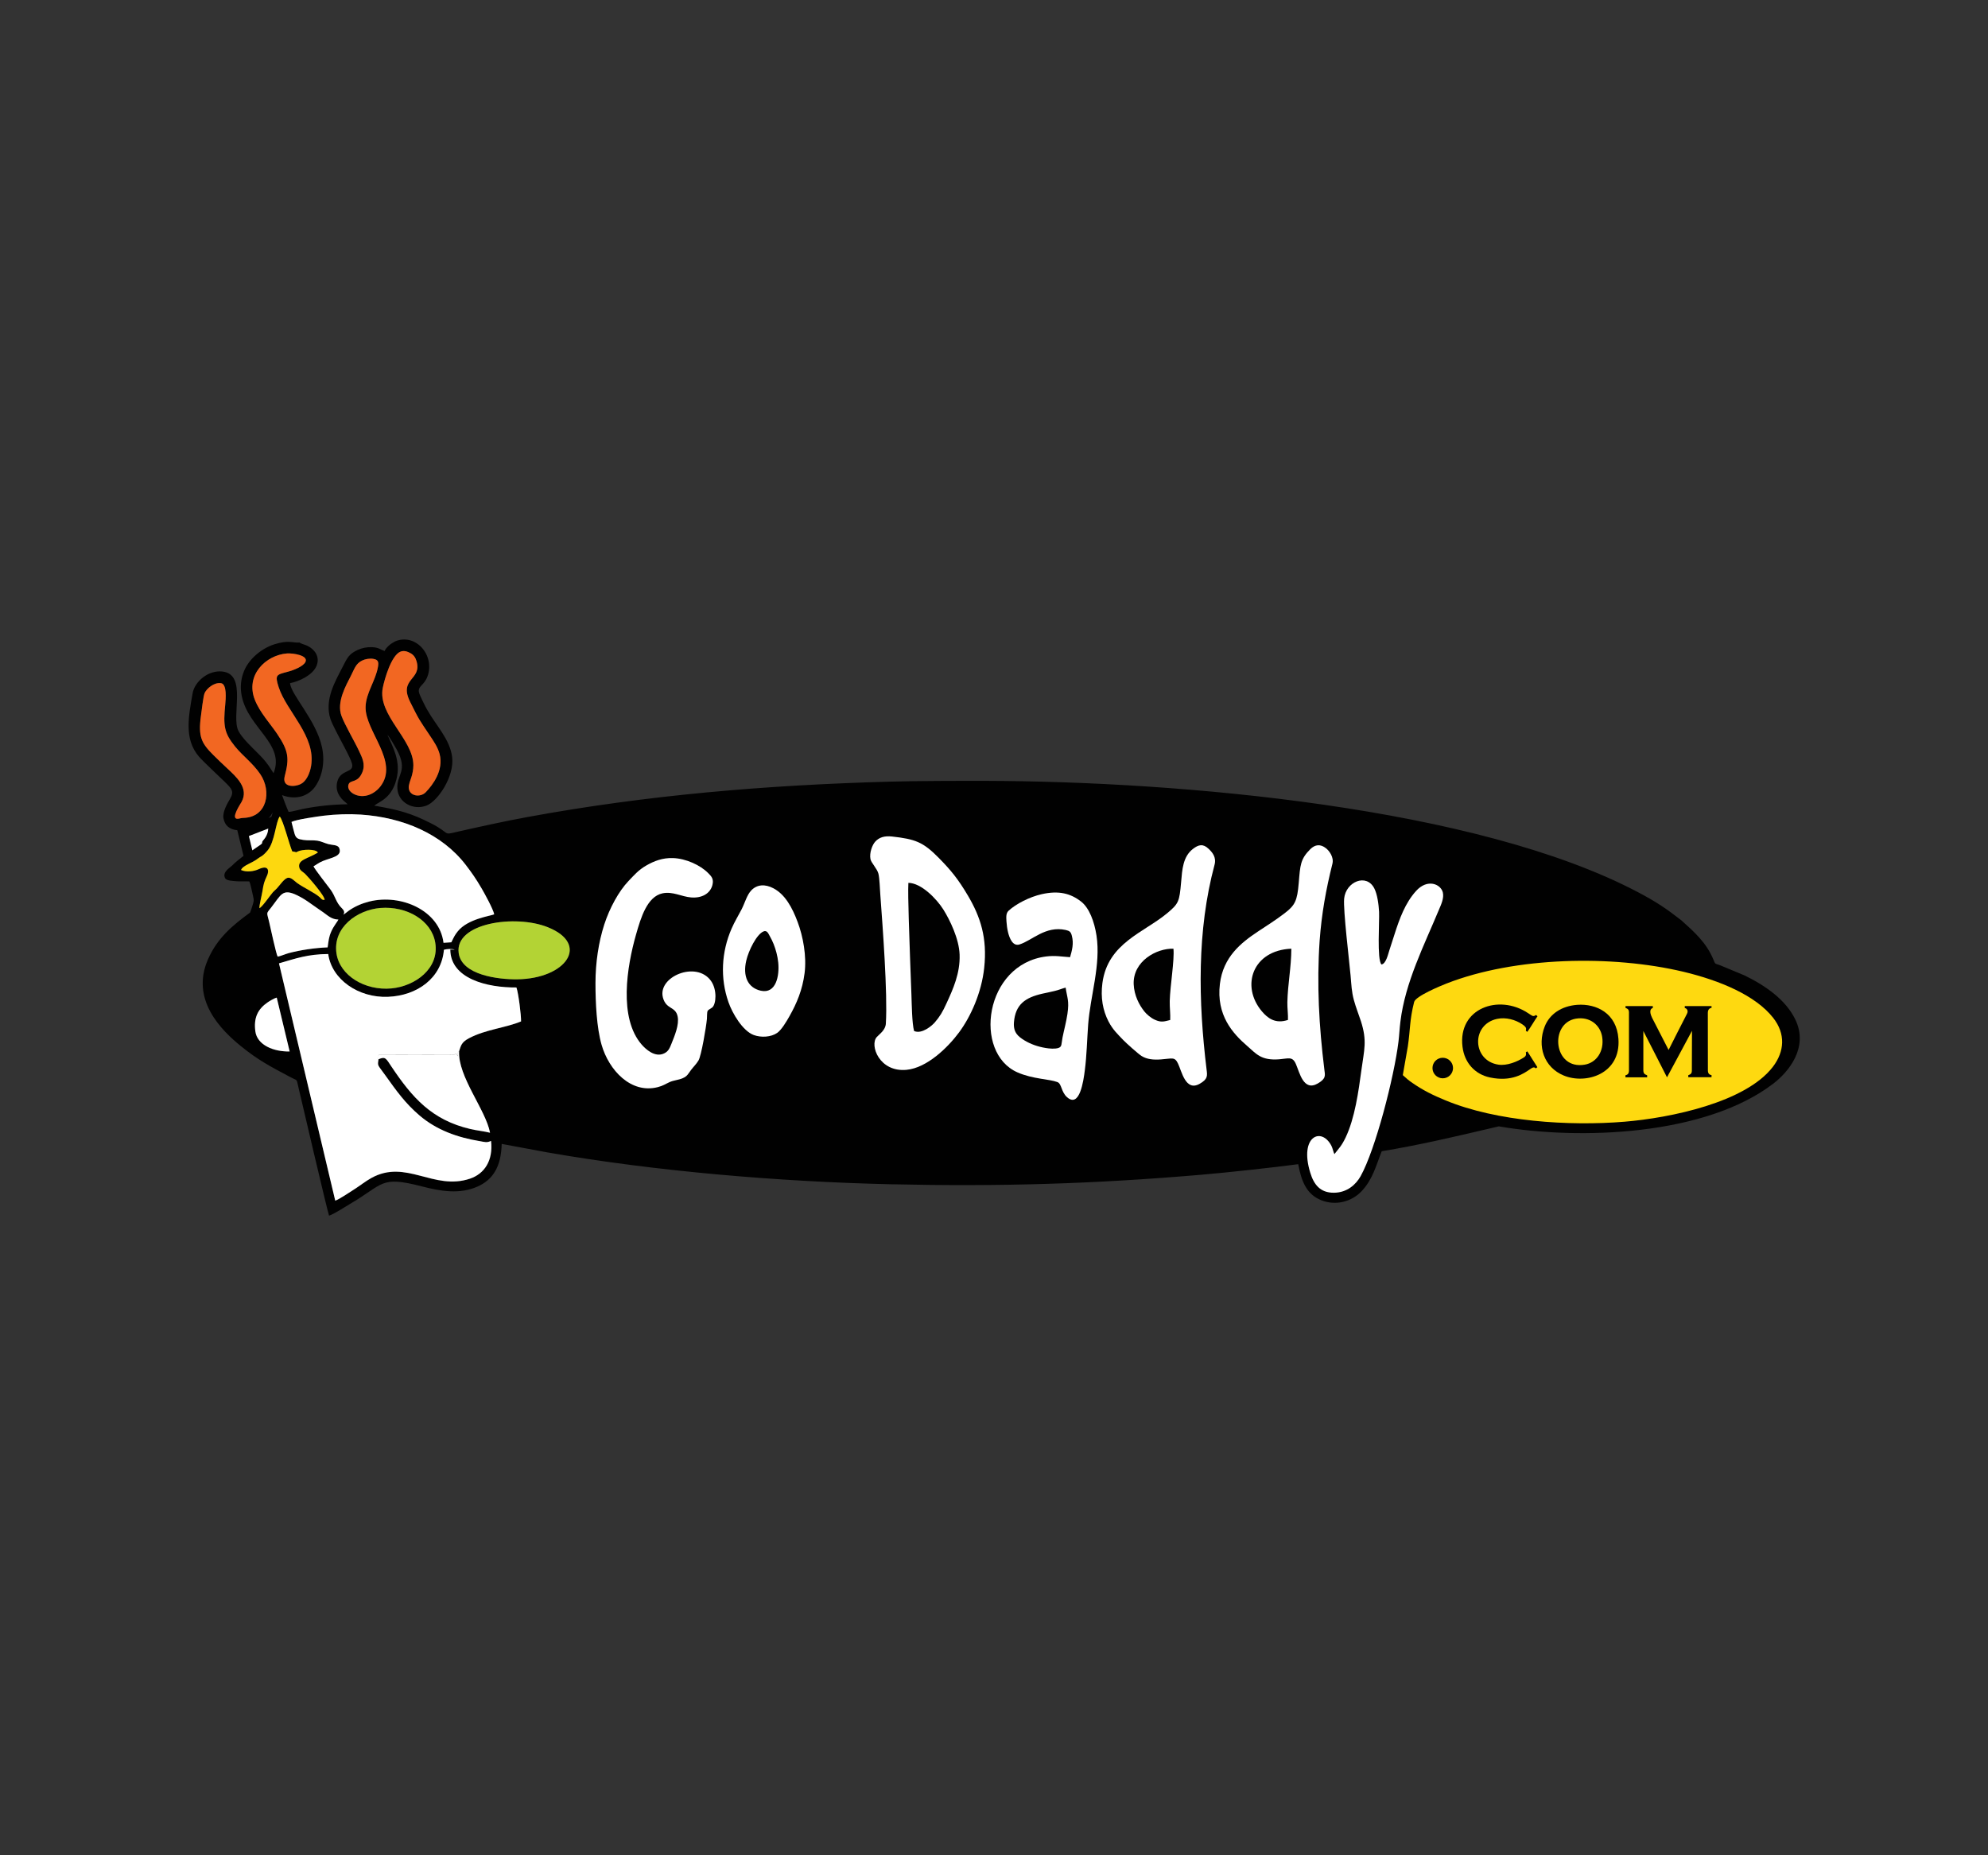 <?xml version="1.0" encoding="utf-8"?>
<!-- Generator: Adobe Illustrator 23.0.1, SVG Export Plug-In . SVG Version: 6.00 Build 0)  -->
<svg version="1.0" id="Layer_1" xmlns="http://www.w3.org/2000/svg" xmlns:xlink="http://www.w3.org/1999/xlink" x="0px" y="0px"
	 viewBox="0 0 300 280" style="enable-background:new 0 0 300 280;" xml:space="preserve">
<rect x="0" y="0" width="300" height="280" fill="#333333" stroke="none"/>
<style type="text/css">
	.st0{fill-rule:evenodd;clip-rule:evenodd;fill:#010101;}
	.st1{fill-rule:evenodd;clip-rule:evenodd;fill:#FFFFFF;}
	.st2{fill-rule:evenodd;clip-rule:evenodd;fill:#B3D334;}
	.st3{fill-rule:evenodd;clip-rule:evenodd;fill:#F26722;}
	.st4{fill-rule:evenodd;clip-rule:evenodd;fill:#FED910;}
	.st5{fill-rule:evenodd;clip-rule:evenodd;fill:#FDD80F;}
</style>
<g>
	<path class="st0" d="M41.76,150.56l1.95,8.13c-2.37,0.05-4.91-0.94-5.18-3.06c-0.26-2.04,0.37-3.33,1.87-4.36
		C40.66,151.08,41.44,150.62,41.76,150.56L41.76,150.56z M50.78,143.92c-0.6-3.93,3.09-6.6,6.62-6.88c4-0.32,7.71,1.88,8.27,5.23
		c0.65,3.92-3.03,6.57-6.59,6.91C55.07,149.55,51.29,147.24,50.78,143.92L50.78,143.92z M69.22,143.85
		c-0.64-4.56,8.54-5.87,13.43-3.92c6.43,2.56,2.79,7.78-4.61,7.87C75.22,147.83,69.69,147.17,69.22,143.85L69.22,143.85z
		 M69.28,158.67c-0.19,3.84,4.01,8.82,4.67,12.3c-0.93-0.23-2-0.34-2.97-0.56c-5.83-1.36-8.78-4.77-11.88-9.38
		c-0.85-1.26-0.9-1.62-1.98-1.15c-0.16,1.05-0.19,0.72,1.02,2.42c1.66,2.32,3,4.22,5.17,6.07c2.58,2.2,5.71,3.32,9.13,3.88
		c0.79,0.13,0.96,0.26,1.66-0.04c0.35,2.96-1,4.96-3.17,5.69c-5.48,1.85-9.65-3-14.89-0.1c-0.9,0.5-1.74,1.18-2.64,1.75
		c-0.65,0.41-2.19,1.46-2.81,1.67l-8.49-35.81c2.64-0.76,4.34-1.38,7.43-1.41c0.52,3.83,4.54,6.64,9.02,6.46
		c4.45-0.18,8.08-2.85,8.44-7.1c0.44-0.14,1.25-0.16,1.63-0.02l-0.67-0.01c0.03,4.38,5.53,5.75,9.98,5.72
		c0.3,0.82,0.72,4.15,0.7,5.12c-2.36,0.98-5.32,1.2-7.86,2.54C69.57,157.33,69.56,157.89,69.28,158.67L69.28,158.67z M51.06,138.78
		c-0.08,0.23-0.71,0.94-1.07,1.82c-0.38,0.89-0.39,1.37-0.54,2.38c-1.9,0.07-4.13,0.41-5.85,0.86c-0.55,0.15-1.21,0.44-1.69,0.54
		c-0.23-0.39-1.1-4.48-1.29-5.26c-0.37-1.55-0.49-1.14,0.36-2.22c1.46-1.88,1.66-2.84,3.87-1.78c0.8,0.38,1.42,0.79,2.06,1.26
		c0.65,0.47,1.26,0.87,1.91,1.33C49.4,138.13,50.03,138.78,51.06,138.78L51.06,138.78z M48.99,135.81
		c-0.42,0.03-0.48-0.16-0.69-0.35c-0.76-0.71-2.47-1.48-3.45-2.18c-0.37-0.26-0.91-0.88-1.38-0.81c-0.58,0.08-1.21,1.09-1.7,1.61
		c-0.2,0.21-0.38,0.34-0.59,0.57c-0.42,0.47-1.62,2.25-2.04,2.41c-0.03-0.43,0.36-1.9,0.45-2.53c0.19-1.19,0.25-1.4,0.7-2.38
		c0.31-0.69,0.28-1.68-1.27-0.97c-0.71,0.33-1.85,0.49-2.65,0.12c0.24-0.68,1.71-1.06,2.56-1.74c0.4-0.33,0.61-0.22,1.43-1.19
		c1.12-1.32,1.23-4.35,1.85-5.14c0.55,0.66,1.39,4.09,1.88,5.26c0.8,0.12,0.43,0.23,0.81,0.03c0.71-0.36,2.8-0.41,3.06,0.15
		c-1.5,0.94-3.09,1.06-2.8,2.28c0.11,0.45,0.58,0.65,0.86,0.92C46.55,132.37,49,135.16,48.99,135.81L48.99,135.81z M38.08,128.34
		l-0.52-2.15l2.92-1.13c-0.07,1.19-0.82,1.76-0.88,1.94c-0.12,0.33,0.08,0.17-0.22,0.45L38.08,128.34L38.08,128.34z M43.99,124.05
		c0.69-0.37,3.91-0.82,4.92-0.94c1.78-0.21,3.74-0.28,5.55-0.16c6.3,0.42,12.21,2.88,15.84,7.61c0.89,1.16,1.56,2.14,2.36,3.5
		c0.44,0.75,1.76,3.16,1.92,3.94c-0.58,0.26-3.94,0.67-5.48,2.54c-0.5,0.61-0.6,0.88-0.99,1.68l-1.18,0.08
		c-0.6-4.87-6.37-7.42-11.17-6.24c-1.13,0.28-2.18,0.73-3.1,1.37c-0.3,0.21-0.59,0.48-0.85,0.62c0.29-0.38,0.01-0.74-0.21-0.96
		c-0.93-0.9-0.96-1.78-1.72-2.82c-0.42-0.58-2.41-3.09-2.57-3.52c0.47-0.25,0.8-0.55,1.42-0.8c1.32-0.52,2.94-0.69,2.47-1.93
		c-0.2-0.54-0.99-0.45-1.62-0.61c-0.55-0.14-1.18-0.46-1.71-0.53c-0.66-0.09-1.43-0.01-2.11-0.11c-0.77-0.12-1.1-0.23-1.31-0.94
		C44.28,125.23,44.15,124.61,43.99,124.05L43.99,124.05z M33.99,106.33c-0.32,3.25-0.16,4.29,1.47,6.3c1.22,1.5,2.67,2.5,3.82,4.19
		c1.76,2.59,1.06,6.51-2.53,6.61c-0.37,0.01-0.59,0.12-0.86,0.13c-1.17,0.07,0.4-2.24,0.56-2.52c1.17-2.12-0.84-3.85-2.19-5.12
		c-0.71-0.66-1.33-1.26-2.04-1.96c-1.8-1.79-2.32-2.74-1.89-5.91c0.09-0.65,0.36-2.99,0.55-3.44c0.29-0.67,1.42-1.67,2.48-1.51
		C34.27,103.25,34.07,105.47,33.99,106.33L33.99,106.33z M62.38,115.5c0-3.9-5.41-7.58-4.63-11.65c0.27-1.39,1.31-4.95,2.67-5.49
		c0.56-0.22,1.12,0,1.54,0.24c0.45,0.25,0.72,0.62,0.89,1.2c0.85,2.87-2.74,2.57-0.97,6.13c1.4,2.82,1.3,2.56,3.02,5.15
		c0.54,0.81,1.15,1.68,1.43,2.73c0.64,2.43-1.01,4.65-2.1,5.77c-0.79,0.81-2.41,0.62-2.55-0.61c-0.06-0.51,0.26-1.23,0.4-1.69
		C62.25,116.76,62.38,116.13,62.38,115.5L62.38,115.5z M57.04,100.63c-0.35,2.11-1.83,3.96-1.88,6.08
		c-0.09,3.65,5.13,8.26,2.22,12.01c-0.54,0.7-1.49,1.39-2.61,1.43c-1.39,0.05-2.5-0.88-2.18-1.75c0.28-0.77,1.39-0.15,2.08-1.84
		c0.51-1.23-0.03-2.21-0.48-3.18c-0.69-1.51-2.15-3.94-2.67-5.34c-0.76-2.07,0.68-4.58,1.43-6.05c0.52-1.01,0.73-1.85,1.71-2.3
		c0.47-0.22,1.1-0.34,1.69-0.24C57.05,99.56,57.17,99.88,57.04,100.63L57.04,100.63z M46.08,99.93c-0.34,0.65-1.75,1.22-2.71,1.47
		c-1.66,0.43-1.9,0.47-1.3,2.31c1.19,3.68,5.64,7.39,4.89,11.9c-0.19,1.13-0.74,2.29-1.53,2.7c-1,0.52-2.88,0.52-2.45-1.15
		c0.69-2.67,0.63-3.79-1.15-6.42c-1.01-1.49-2.6-3.21-3.35-5.11c-1.48-3.73,1.64-6.76,4.84-7.01
		C44.18,98.56,46.61,98.91,46.08,99.93L46.08,99.93z M59.6,96.81c-0.64,0.33-1.32,0.87-1.56,1.45c-0.74-0.27-0.88-0.55-1.95-0.59
		c-0.73-0.03-1.5,0.14-2.09,0.41c-1.39,0.63-1.62,1.25-2.34,2.66c-1.08,2.1-2.73,4.88-1.8,7.75c0.18,0.56,0.52,1.18,0.77,1.7
		c0.6,1.25,2.25,4.11,2.49,5.06c0.37,1.46-1.7,0.8-2.21,2.68c-0.38,1.41,0.32,2.46,1.31,3.23l0.23,0.22
		c-2.3,0.03-4.55,0.27-6.77,0.71c-0.52,0.1-1.69,0.44-2.13,0.44c-0.11-0.2-0.96-2.39-0.99-2.53c2.21,0.84,4.09,0.07,5.05-1.36
		c1.04-1.53,1.45-3.68,0.98-5.87c-0.89-4.11-4.68-7.89-4.82-9.67c1.28-0.23,3.35-1.16,3.96-2.53c0.59-1.31-0.1-2.48-1.33-3.1
		c-0.29-0.15-0.99-0.31-1.2-0.5c-1.04,0.08-1.61-0.42-3.8,0.27c-1.94,0.62-3.83,2.2-4.58,4.05c-0.47,1.16-0.61,2.4-0.34,3.76
		c0.99,4.86,6.58,7.23,4.8,11.64l-0.74-1.13c-0.64-0.9-1.05-1.3-1.8-2.05c-0.83-0.83-2.22-2.15-2.75-3.18
		c-1.17-2.25,1.38-8.52-2.4-8.98c-2.15-0.26-4.21,1.51-4.52,3.27c-0.63,3.56-1.3,6.91,0.93,9.54c0.62,0.73,3.2,3.14,3.93,3.85
		c1.07,1.05,1.44,1.45,0.78,2.56c-0.38,0.64-1.15,1.97-0.99,2.9c0.19,1.12,0.9,1.7,2.09,1.83l0.94,3.87
		c-0.67,0.53-1.2,0.93-1.7,1.44c-0.36,0.37-1.59,1.02-1.06,1.96c0.23,0.36,1.18,0.38,1.6,0.42c0.71,0.07,1.38-0.01,2.04,0.04
		c0.16,0.31,0.39,1.47,0.49,1.9c0.24,1.04,0.23,0.93-0.09,1.97c-0.14,0.45-0.2,0.59-0.3,0.83c-2.6,1.91-4.92,3.8-6.35,7.07
		c-2.67,6.09,2.05,10.7,4.93,13.05c2.66,2.16,4.45,3.08,7.43,4.67c1.18,0.63,0.99,0.27,1.22,1.25c0.37,1.6,4.52,19.36,4.7,19.7
		c0.81-0.28,2.35-1.29,3.14-1.76c5.19-3.03,4.52-4.29,10.86-2.66c2.78,0.72,5.71,1.24,8.44,0.01c2.37-1.07,3.52-3.08,3.61-6.42
		l6.83,1.27c16.51,2.89,35.22,4.44,51.86,4.82c16.52,0.37,30.7-0.05,46.92-1.44c3.9-0.33,11.01-1.11,14.59-1.59
		c0.5,2.7,1.31,4.55,3.43,5.42c2.18,0.89,4.59,0.28,6.13-1.34c1.71-1.8,2.21-3.97,3.04-6.03c5.59-0.94,10.04-1.96,17.67-3.76
		c12.33,2.13,31.23,1.38,41.45-6.47c2.16-1.66,5.39-5.37,3.28-9.68c-1.42-2.92-4.43-5.06-7.63-6.62l-3.75-1.56
		c-0.8-0.28-0.65-0.09-0.98-0.87c-1.05-2.52-2.86-4.13-4.82-5.89c-2.27-1.77-3.78-2.79-6.49-4.22
		c-24.45-12.92-69.35-16.74-98.22-16.83c-4.12-0.01-10.64,0-14.87,0.12c-18.38,0.51-36.45,2.01-54.45,5.32
		c-3.62,0.66-7.17,1.45-10.76,2.26c-2.18,0.51-0.87,0.27-3.83-1.26c-3.09-1.59-5.06-2.09-8.63-2.7c0.67-0.59,2.86-1.11,3.46-4.52
		c0.43-2.45-0.71-4.45-1.47-6.17c0.27,0.25,1.14,1.74,1.4,2.22c1.78,3.29-0.05,3.75,0.1,5.92c0.14,2.13,2.45,3.32,4.44,2.52
		c1.67-0.68,4.15-4.33,3.83-7.23c-0.3-2.74-2.47-4.85-3.82-7.29c-0.23-0.41-1.13-2.16-1.2-2.58c-0.16-0.95,0.76-0.97,1.29-2.37
		C65.69,98.87,62.68,95.48,59.6,96.81L59.6,96.81z M40.95,123.27c-0.24,0.09-0.24,0.13-0.42,0.19c0.26-0.21,0.53-0.66,0.63-0.88
		C41.13,122.75,40.98,123.15,40.95,123.27L40.95,123.27z"/>
	<path class="st1" d="M201.37,174.18c-0.13-0.22-0.27-0.9-0.44-1.23c-1.5-2.95-4.91-1.48-3.2,4.05c0.53,1.73,1.46,3.03,3.58,3.01
		c2-0.02,3.32-1.26,4.01-2.49c2.25-4.03,5.06-14.95,5.72-20.32c0.12-0.99,0.16-2.01,0.29-3.02c0.73-5.95,3.56-11.46,5.82-16.9
		c0.28-0.67,0.8-1.72,0.58-2.6c-0.31-1.25-2.33-2.13-4.06-0.19c-1.61,1.8-2.46,4.1-3.24,6.55c-0.26,0.82-0.51,1.61-0.79,2.45
		c-0.17,0.52-0.49,1.98-1.17,2.07c-0.7-0.72-0.29-6.51-0.36-7.94c-0.06-1.13-0.26-2.64-0.72-3.54c-1.18-2.32-4.29-1.02-4.55,1.53
		c-0.17,1.66,0.79,9.58,0.97,11.62c0.12,1.36,0.15,2.43,0.5,3.71c0.3,1.1,0.71,2.11,1.06,3.18c0.96,2.99,0.49,4.3,0.08,7.34
		c-0.45,3.3-0.99,7.28-2.4,10.24C202.43,172.97,202.11,173.23,201.37,174.18L201.37,174.18z"/>
	<path class="st1" d="M137.94,155.6c-0.32-1.17-0.35-4.09-0.4-5.44c-0.07-1.89-0.15-3.73-0.21-5.62c-0.07-2.45-0.36-9.27-0.25-11.3
		c1.96,0.03,4.25,2.41,5.26,4c1.02,1.62,2.39,4.47,2.47,6.83c0.1,2.8-0.99,5.21-1.97,7.34c-0.6,1.32-1.01,2.01-1.79,2.91
		C140.66,154.78,139.11,156.13,137.94,155.6L137.94,155.6z M131.36,129.67c0.12,0.57,1,1.42,1.2,2.19c0.17,0.68,0.22,2.3,0.28,3.11
		c0.36,4.93,1.12,14.92,0.84,19.51c-0.06,0.99-0.92,1.54-1.37,2.03c-1.11,1.23,0.39,5.34,4.49,4.95c3.1-0.29,6.25-3.39,7.92-5.64
		c1.78-2.4,3.4-6.01,3.8-9.74c0.49-4.54-0.57-7.72-2.46-10.92c-1.5-2.53-2.55-3.81-4.44-5.73c-2.33-2.36-3.52-2.79-6.99-3.18
		c-1.18-0.13-1.96,0.13-2.54,0.76C131.62,127.51,131.17,128.75,131.36,129.67L131.36,129.67z"/>
	<path class="st1" d="M107.5,133.6c0.26-0.98-0.18-1.36-0.61-1.81c-1.2-1.23-3.4-2.23-5.35-2.29c-1.56-0.05-2.84,0.45-3.99,1.11
		c-1.23,0.7-1.9,1.52-2.72,2.37c-1.45,1.52-2.84,4.07-3.64,6.54c-0.87,2.7-1.33,5.78-1.33,8.87c0,2.9,0.17,6.67,0.92,9.29
		c1.1,3.83,4.43,7.44,8.49,6.39c0.79-0.2,1.1-0.45,1.78-0.76c0.63-0.28,1.33-0.31,1.96-0.58c0.74-0.32,0.83-0.67,1.28-1.26
		c0.36-0.48,0.78-0.86,1.12-1.43c0.43-0.74,1.15-5.01,1.27-6.27c0.03-0.32-0.01-0.99,0.11-1.21c0.11-0.19,0.51-0.36,0.7-0.52
		c0.57-0.49,0.77-2.65-0.21-4.02c-2.21-3.07-8.08-0.62-7.24,2.54c0.49,1.83,1.91,1.29,2.22,2.85c0.26,1.26-0.47,2.94-0.93,4.1
		c-0.29,0.73-0.48,1.16-1.09,1.46c-1.41,0.7-2.83-0.67-3.39-1.3c-3.52-4.02-2.26-11.77-0.86-16.66c0.72-2.52,1.67-5.7,3.99-6.19
		c1.55-0.32,2.84,0.5,4.31,0.62C105.95,135.58,107.17,134.83,107.5,133.6L107.5,133.6z"/>
	<path class="st1" d="M194.36,153.93c-1.92,0.64-3.07-0.28-3.93-1.29c-3.24-3.83-1.4-9.23,4.44-9.46c-0.01,2.79-0.54,5.37-0.6,8.06
		C194.25,152.11,194.4,153.17,194.36,153.93L194.36,153.93z M201.07,130.36c0.25-1.01-0.5-1.97-0.97-2.34
		c-0.83-0.66-1.64-0.59-2.38,0.15c-1.49,1.49-1.51,2.41-1.73,5.05c-0.23,2.75-0.55,3.4-2.16,4.63c-1.47,1.12-2.54,1.76-4.02,2.75
		c-2.54,1.69-5.23,3.83-5.72,7.89c-0.57,4.72,1.94,7.49,4.12,9.37c1.36,1.17,2.07,2.23,4.85,2.01c1.38-0.11,1.98-0.48,2.5,0.72
		c0.56,1.28,1.14,4.18,3.3,2.93c1.3-0.75,1.1-1.24,0.99-2.13c-0.8-6.49-1.16-12.84-0.71-19.4
		C199.44,137.87,200.11,134.19,201.07,130.36L201.07,130.36z"/>
	<path class="st1" d="M176.59,153.94c-0.95,0.24-1.35,0.39-2.3-0.03c-0.61-0.27-1.26-0.83-1.6-1.26c-0.78-0.97-1.54-2.43-1.61-4.11
		c-0.13-3.46,3.43-5.44,6-5.36c0.17,1.71-0.5,5.58-0.56,7.9C176.5,152.02,176.64,153.12,176.59,153.94L176.59,153.94z
		 M183.28,130.52c0.31-1.17-0.35-1.9-0.9-2.42c-0.83-0.8-1.52-0.63-2.36,0.02c-1.52,1.17-1.62,3.15-1.78,4.98
		c-0.26,2.98-0.36,3.26-2.09,4.71c-3.51,2.94-8.98,4.5-9.79,10.55c-0.29,2.21,0.06,4.12,0.91,5.78c0.68,1.31,1.43,1.97,2.25,2.84
		c0.42,0.44,2.28,2.11,2.76,2.4c0.82,0.5,1.78,0.59,2.9,0.51c1.76-0.13,2.08-0.43,2.59,0.63c0.55,1.12,1.13,4.26,3.26,3.05
		c1.25-0.7,1.17-1.22,1.05-2.15C180.82,151.06,180.62,140.44,183.28,130.52L183.28,130.52z"/>
	<path class="st1" d="M160.81,149.05c0.22,1.53,0.57,1.95,0.27,3.98c-0.18,1.23-0.5,2.35-0.74,3.56c-0.19,1.01-0.07,1.37-0.59,1.56
		c-0.53,0.19-1.39,0.11-1.97,0.01c-1.17-0.19-2.28-0.59-3.18-1.14c-0.95-0.59-1.71-1.18-1.59-2.73c0.22-2.7,1.7-3.74,4.32-4.33
		c0.59-0.13,1.17-0.24,1.77-0.39C159.77,149.42,160.23,149.2,160.81,149.05L160.81,149.05z M161.48,144.46
		c-1.3-0.08-2.2-0.28-3.59-0.11c-9.35,1.16-11.08,14.55-4.34,17.5c2.33,1.02,4.79,0.99,6.02,1.46c0.65,0.25,0.55,1.45,1.43,2.26
		c1.94,1.76,2.51-2.52,2.7-4c0.3-2.29,0.34-4.65,0.51-6.94c0.32-4.32,1.93-9.02,1.26-13.42c-0.33-2.15-1.1-4.18-2.32-5.14
		c-1.62-1.26-3.4-1.69-5.95-1.12c-1.86,0.42-3.88,1.47-4.99,2.49c-0.41,0.38-0.37,0.92-0.33,1.63c0.04,0.58,0.11,1.09,0.24,1.64
		c0.21,0.85,0.7,2.15,1.72,1.83c1.92-0.6,3.92-2.85,6.96-2.19c0.62,0.14,0.8,0.29,0.95,0.89
		C162.06,142.42,161.77,143.45,161.48,144.46L161.48,144.46z"/>
	<path class="st1" d="M115.22,140.57c0.53-0.22,0.73,0.33,0.95,0.72c0.21,0.38,0.41,0.76,0.58,1.2c0.32,0.81,0.59,1.78,0.69,2.78
		c0.2,1.98-0.32,4.76-2.63,4.25c-2-0.45-2.73-2.23-2.2-4.53C112.96,143.47,114.17,141.01,115.22,140.57L115.22,140.57z
		 M121.42,146.85c0.32-2.55-0.23-5.5-1.04-7.67c-0.82-2.21-1.9-4.19-3.67-5.12c-1.24-0.65-2.44-0.6-3.32,0.3
		c-0.68,0.7-0.97,1.89-1.49,2.9c-0.5,0.97-1.03,1.81-1.5,2.89c-1.54,3.53-1.74,7.48-0.47,11.1c0.59,1.7,2.15,4.35,3.82,4.96
		c1.12,0.41,2.6,0.32,3.53-0.32c0.65-0.45,1.4-1.71,1.86-2.53C120.21,151.46,121.09,149.44,121.42,146.85L121.42,146.85z"/>
	<path class="st2" d="M50.78,143.92c0.51,3.32,4.29,5.63,8.31,5.25c3.55-0.34,7.24-2.99,6.59-6.91c-0.56-3.35-4.27-5.54-8.27-5.23
		C53.88,137.32,50.18,139.99,50.78,143.92L50.78,143.92z"/>
	<path class="st2" d="M69.22,143.85c0.47,3.33,5.99,3.98,8.82,3.95c7.4-0.09,11.05-5.31,4.61-7.87
		C77.76,137.97,68.58,139.29,69.22,143.85L69.22,143.85z"/>
	<path class="st1" d="M57.12,159.86c1.08-0.46,1.13-0.11,1.98,1.15c3.1,4.62,6.05,8.02,11.88,9.38c0.97,0.23,2.05,0.33,2.97,0.56
		c-0.66-3.48-4.86-8.46-4.67-12.3c-0.15,0.14-0.17-0.15-0.17,0.66c-0.25,0.15,0.07-0.17-0.08,0.08c-0.08-0.48-0.04-0.23-1.31-0.23
		l-10.1-0.02c-0.45,0.05-0.53,0.03-0.6,0.35C56.91,159.97,57.08,159.84,57.12,159.86L57.12,159.86z M57.12,159.86
		c-0.04-0.03-0.21,0.11-0.11-0.35c0.08-0.32,0.15-0.3,0.6-0.35l10.1,0.02c1.27,0,1.23-0.25,1.31,0.23c0.15-0.25-0.17,0.07,0.08-0.08
		c0-0.82,0.02-0.53,0.17-0.66c0.28-0.78,0.29-1.34,1.5-1.98c2.54-1.34,5.49-1.55,7.86-2.54c0.02-0.97-0.4-4.3-0.7-5.12
		c-4.45,0.04-9.95-1.33-9.98-5.72l0.67,0.01c-0.38-0.14-1.2-0.12-1.63,0.02c-0.36,4.25-3.99,6.92-8.44,7.1
		c-4.47,0.18-8.5-2.63-9.02-6.46c-3.09,0.03-4.79,0.64-7.43,1.41l8.49,35.81c0.62-0.21,2.16-1.26,2.81-1.67
		c0.9-0.57,1.74-1.25,2.64-1.75c5.24-2.9,9.41,1.95,14.89,0.1c2.16-0.73,3.51-2.72,3.17-5.69c-0.69,0.3-0.87,0.17-1.66,0.04
		c-3.42-0.56-6.55-1.68-9.13-3.88c-2.18-1.86-3.51-3.75-5.17-6.07C56.93,160.59,56.97,160.92,57.12,159.86L57.12,159.86z
		 M43.99,124.05c0.16,0.57,0.28,1.18,0.46,1.77c0.21,0.71,0.54,0.82,1.31,0.94c0.68,0.11,1.45,0.02,2.11,0.11
		c0.53,0.07,1.16,0.39,1.71,0.53c0.63,0.16,1.42,0.08,1.62,0.61c0.47,1.24-1.15,1.4-2.47,1.93c-0.62,0.25-0.95,0.55-1.42,0.8
		c0.16,0.43,2.15,2.94,2.57,3.52c0.76,1.04,0.79,1.92,1.72,2.82c0.23,0.22,0.5,0.58,0.21,0.96c0.26-0.14,0.55-0.41,0.85-0.62
		c0.92-0.64,1.97-1.09,3.1-1.37c4.8-1.18,10.57,1.37,11.17,6.24l1.18-0.08c0.39-0.79,0.49-1.06,0.99-1.68
		c1.53-1.87,4.89-2.28,5.48-2.54c-0.16-0.79-1.48-3.2-1.92-3.94c-0.79-1.36-1.47-2.34-2.36-3.5c-3.63-4.73-9.54-7.19-15.84-7.61
		c-1.81-0.12-3.77-0.05-5.55,0.16C47.9,123.22,44.68,123.68,43.99,124.05L43.99,124.05z M51.06,138.78
		c-1.03-0.01-1.66-0.66-2.25-1.07c-0.65-0.46-1.26-0.86-1.91-1.33c-0.64-0.46-1.26-0.87-2.06-1.26c-2.22-1.07-2.41-0.1-3.87,1.78
		c-0.84,1.09-0.72,0.67-0.36,2.22c0.18,0.77,1.06,4.87,1.29,5.26c0.48-0.09,1.14-0.39,1.69-0.54c1.73-0.46,3.96-0.79,5.85-0.86
		c0.15-1.01,0.16-1.49,0.54-2.38C50.36,139.73,50.99,139.02,51.06,138.78L51.06,138.78z M39.38,127.44c0.3-0.28,0.09-0.12,0.22-0.45
		c0.07-0.18,0.82-0.75,0.88-1.94l-2.92,1.13l0.52,2.15L39.38,127.44L39.38,127.44z M41.76,150.56c-0.32,0.07-1.1,0.53-1.36,0.71
		c-1.5,1.03-2.13,2.32-1.87,4.36c0.27,2.12,2.81,3.11,5.18,3.06L41.76,150.56L41.76,150.56z"/>
	<path class="st3" d="M62.38,115.5c0,0.63-0.13,1.26-0.29,1.77c-0.14,0.46-0.46,1.18-0.4,1.69c0.13,1.22,1.76,1.42,2.55,0.61
		c1.09-1.12,2.74-3.34,2.1-5.77c-0.28-1.05-0.89-1.92-1.43-2.73c-1.72-2.58-1.62-2.33-3.02-5.15c-1.77-3.56,1.82-3.26,0.97-6.13
		c-0.17-0.58-0.44-0.94-0.89-1.2c-0.43-0.24-0.98-0.47-1.54-0.24c-1.36,0.54-2.4,4.1-2.67,5.49
		C56.97,107.91,62.39,111.59,62.38,115.5L62.38,115.5z"/>
	<path class="st3" d="M46.08,99.93c0.54-1.02-1.89-1.38-2.78-1.31c-3.2,0.25-6.32,3.28-4.84,7.01c0.75,1.9,2.34,3.61,3.35,5.11
		c1.78,2.63,1.85,3.75,1.15,6.42c-0.43,1.67,1.45,1.66,2.45,1.15c0.8-0.41,1.34-1.57,1.53-2.7c0.76-4.51-3.7-8.22-4.89-11.9
		c-0.59-1.84-0.36-1.88,1.3-2.31C44.33,101.15,45.73,100.58,46.08,99.93L46.08,99.93z"/>
	<path class="st3" d="M57.04,100.63c0.13-0.75,0.01-1.06-0.68-1.19c-0.59-0.1-1.22,0.02-1.69,0.24c-0.98,0.45-1.19,1.29-1.71,2.3
		c-0.75,1.47-2.19,3.98-1.43,6.05c0.52,1.4,1.97,3.84,2.67,5.34c0.45,0.98,0.98,1.95,0.48,3.18c-0.7,1.7-1.8,1.07-2.08,1.84
		c-0.31,0.86,0.8,1.79,2.18,1.75c1.12-0.04,2.06-0.73,2.61-1.43c2.92-3.75-2.31-8.36-2.22-12.01
		C55.21,104.59,56.69,102.73,57.04,100.63L57.04,100.63z"/>
	<path class="st3" d="M33.99,106.33c0.08-0.85,0.28-3.08-0.64-3.22c-1.06-0.16-2.19,0.83-2.48,1.51c-0.19,0.45-0.47,2.79-0.55,3.44
		c-0.43,3.16,0.09,4.12,1.89,5.91c0.71,0.7,1.33,1.3,2.04,1.96c1.36,1.27,3.37,3,2.19,5.12c-0.15,0.28-1.72,2.6-0.56,2.52
		c0.27-0.02,0.49-0.12,0.86-0.13c3.59-0.1,4.29-4.02,2.53-6.61c-1.15-1.69-2.6-2.69-3.82-4.19
		C33.83,110.62,33.67,109.57,33.99,106.33L33.99,106.33z"/>
	<path class="st4" d="M212.39,162.88c0.22,0.18,0.48,0.38,0.75,0.56c1.64,1.13,3.1,1.85,5,2.63c7.72,3.2,18.65,3.91,27.01,3.22
		c6.91-0.57,18.28-2.91,22.39-8.29c1.76-2.31,1.94-4.97,0.04-7.39c-2.65-3.37-7.98-5.62-13.54-6.95
		c-10.76-2.56-25.39-2.28-35.74,1.77c-0.87,0.34-4.68,1.91-4.9,2.79c-0.7,2.77-0.57,4.12-0.95,6.7l-0.76,4.34L212.39,162.88
		L212.39,162.88z"/>
	<path class="st0" d="M249.31,153.61c-0.57-1.18-0.09-1.42,0.11-1.49c0-0.1,0-0.17,0-0.28h-4.12c0,0.06,0,0.17,0,0.28
		c0.18,0.08,0.52,0.13,0.52,0.66l0,8.79c0,0.63-0.39,0.66-0.53,0.71c0,0.11,0,0.19,0,0.31c0.7,0,2.8,0,3.28,0
		c0-0.14,0-0.21-0.01-0.31c-0.2-0.11-0.57-0.12-0.57-0.74l0-5.94c0.84,1.61,2.75,5.4,3.57,6.99c1.05-1.98,3.07-5.68,3.77-7.02
		c-0.01,1.52-0.02,4.66-0.02,6.05c0,0.53-0.42,0.59-0.54,0.65c0,0.1,0,0.19,0,0.31c0.52,0,2.94,0,3.51,0c0-0.1,0-0.25,0-0.32
		c-0.1-0.03-0.55-0.05-0.55-0.69c0-1.92-0.01-6.06-0.01-8.72c0-0.71,0.52-0.73,0.56-0.74c0-0.09,0-0.18,0-0.27
		c-0.76,0-3.14,0-4.04,0c0,0.13,0,0.19,0,0.29c0.24,0.03,0.61,0.35,0.33,0.88c-0.96,1.86-1.91,3.74-2.77,5.45
		C251.04,156.98,250.08,155.12,249.31,153.61L249.31,153.61z"/>
	<path class="st0" d="M237.8,153.74c2.13-0.36,3.71,0.98,3.98,2.77c0.32,2.13-0.84,3.86-2.63,4.17
		C234.4,161.51,233.77,154.43,237.8,153.74L237.8,153.74z M233.11,154.91c-1.17,2.96-0.14,6.17,2.87,7.41
		c3.33,1.38,8.63-0.21,8.25-5.54c-0.27-3.87-3.32-5.33-6.21-5.13C235.63,151.83,233.85,153.04,233.11,154.91L233.11,154.91z"/>
	<path class="st0" d="M231.76,161.24c0.09-0.06,0.15-0.1,0.24-0.18c-0.17-0.27-0.55-0.87-0.75-1.18c-0.18-0.28-0.62-1-0.77-1.21
		c-0.08,0.06-0.12,0.08-0.22,0.14c0.05,0.28,0.09,0.53-0.3,0.78c-0.98,0.64-2.55,1.28-3.83,1.09c-3.95-0.58-4.17-6.06-0.21-6.91
		c1.32-0.28,2.78,0.12,3.83,0.84c0.69,0.48,0.55,0.65,0.51,0.95c0.06,0.05,0.14,0.11,0.22,0.17c0.55-0.76,1-1.58,1.54-2.36
		c-0.08-0.07-0.16-0.13-0.24-0.19c-0.09,0.07-0.3,0.25-0.57,0.11c-0.21-0.11-0.31-0.19-0.62-0.39c-4.43-2.94-10.6-0.72-9.89,5.07
		c0.29,2.42,1.87,4.16,4.14,4.64c3.33,0.71,5.15-0.63,6.04-1.24C231.29,161.09,231.51,160.99,231.76,161.24L231.76,161.24z"/>
	<path class="st0" d="M217.72,159.64c0.85,0,1.55,0.69,1.55,1.55c0,0.85-0.69,1.55-1.55,1.55c-0.85,0-1.55-0.69-1.55-1.55
		C216.17,160.33,216.86,159.64,217.72,159.64L217.72,159.64z"/>
	<path class="st5" d="M48.99,135.81c0.01-0.64-2.44-3.43-2.96-3.94c-0.28-0.27-0.75-0.47-0.86-0.92c-0.29-1.22,1.29-1.34,2.8-2.28
		c-0.27-0.57-2.36-0.51-3.06-0.15c-0.38,0.19-0.01,0.08-0.81-0.03c-0.49-1.16-1.33-4.6-1.88-5.26c-0.62,0.79-0.73,3.82-1.85,5.14
		c-0.82,0.97-1.03,0.86-1.43,1.19c-0.85,0.69-2.32,1.06-2.56,1.74c0.79,0.37,1.94,0.21,2.65-0.12c1.55-0.71,1.59,0.29,1.27,0.97
		c-0.45,0.98-0.51,1.19-0.7,2.38c-0.1,0.62-0.48,2.09-0.45,2.53c0.42-0.16,1.62-1.94,2.04-2.41c0.21-0.23,0.39-0.35,0.59-0.57
		c0.49-0.52,1.12-1.53,1.7-1.61c0.48-0.07,1.02,0.55,1.38,0.81c0.98,0.7,2.68,1.47,3.45,2.18C48.5,135.65,48.57,135.84,48.99,135.81
		L48.99,135.81z"/>
</g>
</svg>
